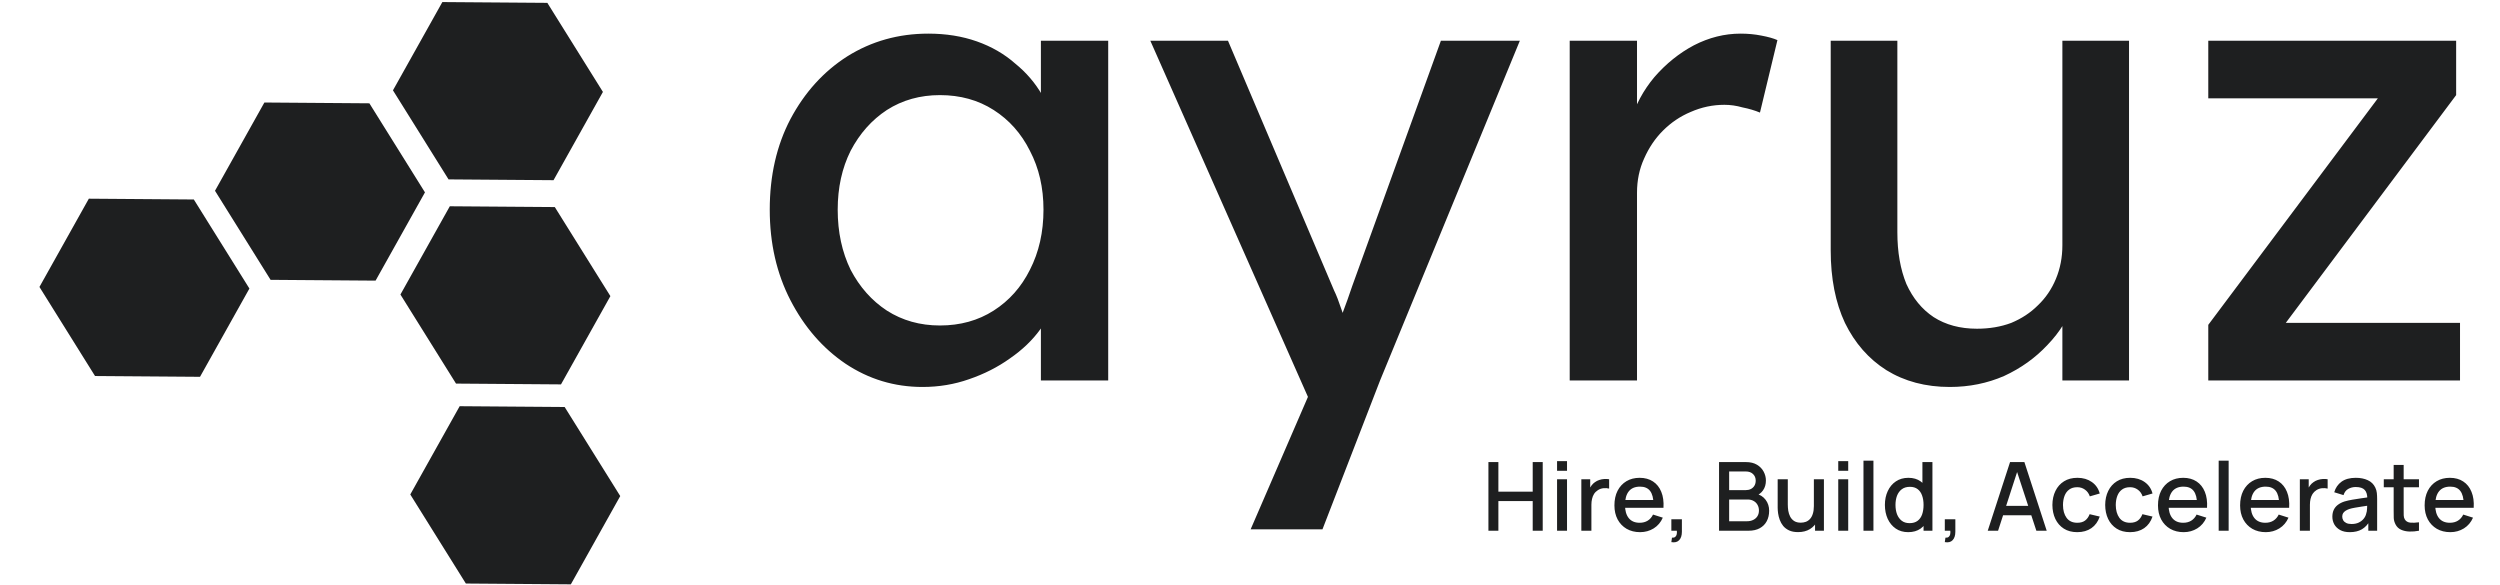 <svg width="1440" height="337" viewBox="0 0 1440 337" fill="none" xmlns="http://www.w3.org/2000/svg">
<path d="M531.345 222.892C515.193 222.892 500.407 218.419 486.988 209.473C473.818 200.527 463.256 188.35 455.304 172.943C447.352 157.536 443.376 140.141 443.376 120.758C443.376 101.127 447.352 83.732 455.304 68.573C463.505 53.166 474.439 41.114 488.106 32.417C502.022 23.719 517.554 19.37 534.7 19.37C544.888 19.37 554.207 20.861 562.656 23.843C571.105 26.825 578.436 31.05 584.648 36.517C591.109 41.735 596.328 47.824 600.304 54.782C604.528 61.74 607.138 69.195 608.132 77.147L599.558 74.165V23.471H638.324V219.164H599.558V172.57L608.504 169.961C607.013 176.671 603.907 183.256 599.186 189.717C594.713 195.929 588.873 201.521 581.666 206.491C574.708 211.461 566.881 215.437 558.183 218.419C549.734 221.401 540.788 222.892 531.345 222.892ZM541.409 187.48C553.089 187.48 563.402 184.623 572.348 178.907C581.294 173.192 588.252 165.364 593.222 155.424C598.44 145.235 601.049 133.68 601.049 120.758C601.049 108.085 598.44 96.778 593.222 86.838C588.252 76.898 581.294 69.07 572.348 63.355C563.402 57.639 553.089 54.782 541.409 54.782C529.979 54.782 519.79 57.639 510.844 63.355C502.147 69.07 495.189 76.898 489.97 86.838C485 96.778 482.515 108.085 482.515 120.758C482.515 133.68 485 145.235 489.97 155.424C495.189 165.364 502.147 173.192 510.844 178.907C519.79 184.623 529.979 187.48 541.409 187.48ZM720.364 304.896L759.876 213.573L760.248 244.138L662.588 23.471H707.318L768.449 167.352C769.691 169.837 771.182 173.689 772.922 178.907C774.661 183.877 776.152 188.847 777.395 193.817L767.703 196.054C769.691 190.835 771.555 185.617 773.295 180.398C775.283 175.18 777.146 169.961 778.886 164.743L829.952 23.471H875.428L794.914 219.164L761.739 304.896H720.364ZM904.15 219.164V23.471H942.916V84.974L939.188 70.064C941.922 60.621 946.519 52.048 952.98 44.345C959.69 36.641 967.269 30.553 975.718 26.08C984.415 21.607 993.361 19.37 1002.56 19.37C1006.78 19.37 1010.76 19.743 1014.48 20.489C1018.46 21.234 1021.57 22.104 1023.8 23.098L1013.74 64.846C1010.76 63.603 1007.4 62.609 1003.67 61.864C1000.2 60.87 996.716 60.373 993.237 60.373C986.528 60.373 980.067 61.74 973.854 64.473C967.89 66.958 962.547 70.561 957.826 75.283C953.353 79.756 949.75 85.099 947.016 91.311C944.283 97.275 942.916 103.86 942.916 111.067V219.164H904.15ZM1123.07 222.892C1109.16 222.892 1096.98 219.661 1086.54 213.2C1076.36 206.739 1068.4 197.669 1062.69 185.989C1057.22 174.31 1054.49 160.394 1054.49 144.241V23.471H1092.88V133.804C1092.88 145.235 1094.62 155.175 1098.1 163.624C1101.83 171.825 1107.05 178.162 1113.75 182.635C1120.71 187.108 1129.04 189.344 1138.73 189.344C1145.94 189.344 1152.52 188.226 1158.48 185.989C1164.45 183.504 1169.54 180.15 1173.77 175.925C1178.24 171.701 1181.72 166.606 1184.2 160.642C1186.69 154.678 1187.93 148.217 1187.93 141.259V23.471H1226.32V219.164H1187.93V178.162L1194.64 173.689C1191.66 182.883 1186.56 191.208 1179.36 198.663C1172.4 206.118 1164.08 212.082 1154.38 216.555C1144.69 220.779 1134.26 222.892 1123.07 222.892ZM1271.97 219.164V187.108L1372.99 52.172V56.645H1271.97V23.471H1414.74V54.782L1315.21 187.853L1313.72 185.989H1416.97V219.164H1271.97Z" fill="#1E1F20"/>
<path d="M857.33 305.7V266.16H863.068V283.212H882.839V266.16H888.605V305.7H882.839V288.621H863.068V305.7H857.33ZM896.868 271.185V265.611H902.606V271.185H896.868ZM896.868 305.7V276.045H902.606V305.7H896.868ZM910.852 305.7V276.045H915.959V283.239L915.246 282.306C915.612 281.354 916.088 280.484 916.673 279.697C917.259 278.892 917.936 278.233 918.705 277.72C919.456 277.171 920.289 276.75 921.204 276.457C922.138 276.146 923.089 275.963 924.06 275.908C925.03 275.835 925.963 275.88 926.86 276.045V281.427C925.89 281.171 924.81 281.097 923.62 281.207C922.449 281.317 921.369 281.692 920.38 282.333C919.447 282.937 918.705 283.669 918.156 284.53C917.625 285.39 917.241 286.351 917.003 287.413C916.765 288.456 916.646 289.564 916.646 290.735V305.7H910.852ZM944.706 306.524C941.759 306.524 939.168 305.883 936.935 304.602C934.72 303.302 932.99 301.499 931.745 299.193C930.519 296.868 929.906 294.177 929.906 291.12C929.906 287.88 930.51 285.07 931.718 282.69C932.944 280.31 934.647 278.471 936.825 277.171C939.004 275.871 941.539 275.221 944.431 275.221C947.452 275.221 950.024 275.926 952.147 277.336C954.271 278.727 955.854 280.713 956.897 283.294C957.959 285.875 958.38 288.941 958.161 292.493H952.422V290.406C952.385 286.964 951.726 284.42 950.445 282.772C949.182 281.125 947.25 280.301 944.651 280.301C941.777 280.301 939.617 281.207 938.171 283.02C936.725 284.832 936.002 287.449 936.002 290.873C936.002 294.131 936.725 296.657 938.171 298.451C939.617 300.227 941.704 301.115 944.431 301.115C946.225 301.115 947.772 300.712 949.072 299.906C950.39 299.083 951.415 297.911 952.147 296.392L957.776 298.177C956.623 300.831 954.875 302.89 952.532 304.355C950.188 305.801 947.58 306.524 944.706 306.524ZM934.134 292.493V288.017H955.305V292.493H934.134ZM962.699 312.263L963.056 309.709C963.843 309.764 964.457 309.618 964.896 309.27C965.335 308.922 965.628 308.437 965.775 307.814C965.921 307.192 965.949 306.487 965.857 305.7H962.699V299.083H968.768V306.249C968.768 308.409 968.246 310.039 967.202 311.137C966.177 312.235 964.676 312.611 962.699 312.263ZM990.171 305.7V266.16H1005.71C1008.22 266.16 1010.33 266.673 1012.03 267.698C1013.73 268.723 1015.01 270.05 1015.87 271.679C1016.73 273.29 1017.16 274.992 1017.16 276.786C1017.16 278.965 1016.62 280.832 1015.54 282.388C1014.48 283.944 1013.04 285.006 1011.23 285.573L1011.18 284.228C1013.7 284.85 1015.64 286.067 1017 287.88C1018.35 289.674 1019.03 291.77 1019.03 294.168C1019.03 296.492 1018.56 298.515 1017.63 300.236C1016.71 301.957 1015.37 303.302 1013.59 304.272C1011.84 305.224 1009.7 305.7 1007.19 305.7H990.171ZM995.992 300.236H1006.32C1007.62 300.236 1008.78 299.989 1009.8 299.495C1010.85 299 1011.66 298.296 1012.25 297.38C1012.85 296.447 1013.15 295.339 1013.15 294.058C1013.15 292.868 1012.89 291.797 1012.36 290.845C1011.84 289.875 1011.09 289.115 1010.11 288.566C1009.14 287.999 1007.99 287.715 1006.67 287.715H995.992V300.236ZM995.992 282.306H1005.63C1006.69 282.306 1007.64 282.095 1008.49 281.674C1009.35 281.235 1010.02 280.612 1010.52 279.807C1011.03 278.983 1011.29 277.995 1011.29 276.841C1011.29 275.304 1010.77 274.041 1009.75 273.052C1008.72 272.064 1007.35 271.569 1005.63 271.569H995.992V282.306ZM1035.67 306.496C1033.62 306.496 1031.9 306.167 1030.51 305.508C1029.12 304.849 1027.98 303.989 1027.1 302.927C1026.24 301.847 1025.58 300.675 1025.13 299.412C1024.67 298.149 1024.36 296.913 1024.19 295.705C1024.03 294.497 1023.94 293.435 1023.94 292.52V276.045H1029.77V290.626C1029.77 291.779 1029.86 292.969 1030.04 294.195C1030.24 295.403 1030.61 296.529 1031.14 297.572C1031.69 298.616 1032.45 299.458 1033.42 300.099C1034.41 300.739 1035.69 301.06 1037.26 301.06C1038.29 301.06 1039.26 300.895 1040.17 300.565C1041.09 300.218 1041.88 299.668 1042.56 298.918C1043.26 298.167 1043.8 297.179 1044.18 295.952C1044.58 294.726 1044.79 293.234 1044.79 291.477L1048.36 292.822C1048.36 295.513 1047.85 297.893 1046.84 299.961C1045.84 302.012 1044.39 303.613 1042.51 304.767C1040.62 305.92 1038.34 306.496 1035.67 306.496ZM1045.47 305.7V297.133H1044.79V276.045H1050.58V305.7H1045.47ZM1058.83 271.185V265.611H1064.57V271.185H1058.83ZM1058.83 305.7V276.045H1064.57V305.7H1058.83ZM1073.36 305.7V265.336H1079.1V305.7H1073.36ZM1099.13 306.524C1096.36 306.524 1093.97 305.837 1091.96 304.465C1089.97 303.092 1088.42 301.224 1087.32 298.863C1086.24 296.483 1085.7 293.811 1085.7 290.845C1085.7 287.861 1086.25 285.198 1087.35 282.855C1088.45 280.493 1090 278.635 1092.02 277.281C1094.05 275.908 1096.45 275.221 1099.24 275.221C1102.04 275.221 1104.39 275.908 1106.29 277.281C1108.22 278.635 1109.66 280.493 1110.63 282.855C1111.62 285.216 1112.12 287.88 1112.12 290.845C1112.12 293.811 1111.62 296.474 1110.63 298.836C1109.64 301.197 1108.19 303.073 1106.27 304.465C1104.34 305.837 1101.96 306.524 1099.13 306.524ZM1099.92 301.334C1101.81 301.334 1103.35 300.886 1104.54 299.989C1105.73 299.092 1106.6 297.856 1107.15 296.282C1107.69 294.708 1107.97 292.895 1107.97 290.845C1107.97 288.795 1107.69 286.983 1107.12 285.408C1106.57 283.834 1105.71 282.608 1104.54 281.729C1103.38 280.85 1101.91 280.411 1100.12 280.411C1098.21 280.411 1096.65 280.878 1095.42 281.811C1094.19 282.745 1093.28 283.999 1092.67 285.573C1092.09 287.147 1091.8 288.905 1091.8 290.845C1091.8 292.804 1092.09 294.58 1092.67 296.172C1093.28 297.746 1094.18 299 1095.37 299.934C1096.57 300.868 1098.09 301.334 1099.92 301.334ZM1107.97 305.7V284.365H1107.31V266.16H1113.08V305.7H1107.97ZM1120.21 312.263L1120.57 309.709C1121.35 309.764 1121.97 309.618 1122.41 309.27C1122.85 308.922 1123.14 308.437 1123.29 307.814C1123.43 307.192 1123.46 306.487 1123.37 305.7H1120.21V299.083H1126.28V306.249C1126.28 308.409 1125.76 310.039 1124.71 311.137C1123.69 312.235 1122.19 312.611 1120.21 312.263ZM1144.94 305.7L1157.79 266.16H1166.05L1178.9 305.7H1172.94L1161.11 269.62H1162.59L1150.89 305.7H1144.94ZM1151.61 296.776V291.394H1172.26V296.776H1151.61ZM1196.51 306.524C1193.47 306.524 1190.89 305.847 1188.77 304.492C1186.65 303.137 1185.02 301.279 1183.88 298.918C1182.77 296.557 1182.2 293.875 1182.18 290.873C1182.2 287.816 1182.78 285.116 1183.94 282.772C1185.09 280.411 1186.74 278.562 1188.88 277.226C1191.02 275.889 1193.59 275.221 1196.6 275.221C1199.84 275.221 1202.6 276.027 1204.89 277.638C1207.19 279.249 1208.71 281.454 1209.45 284.255L1203.74 285.903C1203.17 284.237 1202.23 282.946 1200.93 282.031C1199.65 281.097 1198.18 280.631 1196.51 280.631C1194.63 280.631 1193.08 281.079 1191.87 281.976C1190.66 282.855 1189.77 284.063 1189.18 285.601C1188.6 287.138 1188.29 288.896 1188.28 290.873C1188.29 293.93 1188.99 296.401 1190.36 298.286C1191.75 300.172 1193.8 301.115 1196.51 301.115C1198.36 301.115 1199.85 300.694 1200.99 299.852C1202.14 298.991 1203.02 297.765 1203.63 296.172L1209.45 297.545C1208.48 300.437 1206.87 302.661 1204.64 304.217C1202.41 305.755 1199.7 306.524 1196.51 306.524ZM1226.92 306.524C1223.88 306.524 1221.3 305.847 1219.18 304.492C1217.05 303.137 1215.43 301.279 1214.29 298.918C1213.17 296.557 1212.61 293.875 1212.59 290.873C1212.61 287.816 1213.19 285.116 1214.35 282.772C1215.5 280.411 1217.15 278.562 1219.29 277.226C1221.43 275.889 1224 275.221 1227 275.221C1230.24 275.221 1233.01 276.027 1235.3 277.638C1237.6 279.249 1239.12 281.454 1239.85 284.255L1234.14 285.903C1233.58 284.237 1232.64 282.946 1231.34 282.031C1230.06 281.097 1228.59 280.631 1226.92 280.631C1225.04 280.631 1223.49 281.079 1222.28 281.976C1221.07 282.855 1220.18 284.063 1219.59 285.601C1219 287.138 1218.7 288.896 1218.68 290.873C1218.7 293.93 1219.4 296.401 1220.77 298.286C1222.16 300.172 1224.21 301.115 1226.92 301.115C1228.77 301.115 1230.26 300.694 1231.4 299.852C1232.55 298.991 1233.43 297.765 1234.03 296.172L1239.85 297.545C1238.88 300.437 1237.28 302.661 1235.05 304.217C1232.82 305.755 1230.11 306.524 1226.92 306.524ZM1257.8 306.524C1254.85 306.524 1252.26 305.883 1250.03 304.602C1247.81 303.302 1246.08 301.499 1244.84 299.193C1243.61 296.868 1243 294.177 1243 291.12C1243 287.88 1243.6 285.07 1244.81 282.69C1246.04 280.31 1247.74 278.471 1249.92 277.171C1252.09 275.871 1254.63 275.221 1257.52 275.221C1260.54 275.221 1263.11 275.926 1265.24 277.336C1267.36 278.727 1268.94 280.713 1269.99 283.294C1271.05 285.875 1271.47 288.941 1271.25 292.493H1265.51V290.406C1265.48 286.964 1264.82 284.42 1263.54 282.772C1262.27 281.125 1260.34 280.301 1257.74 280.301C1254.87 280.301 1252.71 281.207 1251.26 283.02C1249.82 284.832 1249.09 287.449 1249.09 290.873C1249.09 294.131 1249.82 296.657 1251.26 298.451C1252.71 300.227 1254.79 301.115 1257.52 301.115C1259.32 301.115 1260.86 300.712 1262.16 299.906C1263.48 299.083 1264.51 297.911 1265.24 296.392L1270.87 298.177C1269.71 300.831 1267.97 302.89 1265.62 304.355C1263.28 305.801 1260.67 306.524 1257.8 306.524ZM1247.23 292.493V288.017H1268.4V292.493H1247.23ZM1277.96 305.7V265.336H1283.7V305.7H1277.96ZM1305.1 306.524C1302.15 306.524 1299.56 305.883 1297.33 304.602C1295.11 303.302 1293.38 301.499 1292.14 299.193C1290.91 296.868 1290.3 294.177 1290.3 291.12C1290.3 287.88 1290.9 285.07 1292.11 282.69C1293.34 280.31 1295.04 278.471 1297.22 277.171C1299.4 275.871 1301.93 275.221 1304.82 275.221C1307.84 275.221 1310.42 275.926 1312.54 277.336C1314.66 278.727 1316.25 280.713 1317.29 283.294C1318.35 285.875 1318.77 288.941 1318.55 292.493H1312.81V290.406C1312.78 286.964 1312.12 284.42 1310.84 282.772C1309.57 281.125 1307.64 280.301 1305.04 280.301C1302.17 280.301 1300.01 281.207 1298.56 283.02C1297.12 284.832 1296.39 287.449 1296.39 290.873C1296.39 294.131 1297.12 296.657 1298.56 298.451C1300.01 300.227 1302.1 301.115 1304.82 301.115C1306.62 301.115 1308.16 300.712 1309.46 299.906C1310.78 299.083 1311.81 297.911 1312.54 296.392L1318.17 298.177C1317.01 300.831 1315.27 302.89 1312.92 304.355C1310.58 305.801 1307.97 306.524 1305.1 306.524ZM1294.53 292.493V288.017H1315.7V292.493H1294.53ZM1324.71 305.7V276.045H1329.82V283.239L1329.11 282.306C1329.47 281.354 1329.95 280.484 1330.53 279.697C1331.12 278.892 1331.8 278.233 1332.57 277.72C1333.32 277.171 1334.15 276.75 1335.07 276.457C1336 276.146 1336.95 275.963 1337.92 275.908C1338.89 275.835 1339.82 275.88 1340.72 276.045V281.427C1339.75 281.171 1338.67 281.097 1337.48 281.207C1336.31 281.317 1335.23 281.692 1334.24 282.333C1333.31 282.937 1332.57 283.669 1332.02 284.53C1331.49 285.39 1331.1 286.351 1330.86 287.413C1330.63 288.456 1330.51 289.564 1330.51 290.735V305.7H1324.71ZM1353.47 306.524C1351.27 306.524 1349.43 306.121 1347.95 305.316C1346.47 304.492 1345.34 303.412 1344.57 302.076C1343.82 300.721 1343.44 299.238 1343.44 297.627C1343.44 296.126 1343.71 294.808 1344.24 293.673C1344.77 292.538 1345.56 291.577 1346.6 290.79C1347.65 289.985 1348.93 289.335 1350.45 288.841C1351.76 288.456 1353.26 288.118 1354.92 287.825C1356.59 287.532 1358.34 287.257 1360.17 287.001C1362.02 286.745 1363.85 286.488 1365.66 286.232L1363.57 287.385C1363.61 285.061 1363.11 283.34 1362.09 282.223C1361.08 281.088 1359.34 280.521 1356.87 280.521C1355.32 280.521 1353.89 280.887 1352.59 281.619C1351.29 282.333 1350.38 283.523 1349.87 285.189L1344.52 283.541C1345.25 280.997 1346.64 278.974 1348.69 277.473C1350.76 275.972 1353.5 275.221 1356.93 275.221C1359.58 275.221 1361.89 275.679 1363.85 276.594C1365.82 277.491 1367.27 278.919 1368.19 280.878C1368.66 281.848 1368.95 282.873 1369.06 283.953C1369.17 285.033 1369.23 286.196 1369.23 287.44V305.7H1364.15V298.918L1365.14 299.797C1363.91 302.067 1362.35 303.76 1360.44 304.876C1358.56 305.975 1356.23 306.524 1353.47 306.524ZM1354.48 301.829C1356.11 301.829 1357.51 301.545 1358.68 300.977C1359.86 300.392 1360.8 299.65 1361.51 298.753C1362.23 297.856 1362.69 296.923 1362.91 295.952C1363.22 295.074 1363.4 294.085 1363.43 292.987C1363.49 291.889 1363.52 291.01 1363.52 290.351L1365.38 291.037C1363.57 291.312 1361.92 291.559 1360.44 291.779C1358.96 291.998 1357.61 292.218 1356.41 292.438C1355.22 292.639 1354.15 292.886 1353.22 293.179C1352.43 293.454 1351.73 293.783 1351.11 294.168C1350.5 294.552 1350.02 295.019 1349.65 295.568C1349.3 296.117 1349.13 296.785 1349.13 297.572C1349.13 298.341 1349.32 299.055 1349.71 299.714C1350.09 300.355 1350.68 300.868 1351.46 301.252C1352.25 301.636 1353.26 301.829 1354.48 301.829ZM1393.33 305.7C1391.46 306.066 1389.63 306.222 1387.84 306.167C1386.04 306.112 1384.44 305.764 1383.03 305.124C1381.62 304.483 1380.56 303.476 1379.85 302.103C1379.21 300.877 1378.86 299.632 1378.8 298.369C1378.77 297.087 1378.75 295.641 1378.75 294.03V267.808H1384.51V293.756C1384.51 294.946 1384.52 295.98 1384.54 296.859C1384.58 297.737 1384.77 298.479 1385.12 299.083C1385.78 300.218 1386.82 300.868 1388.25 301.032C1389.69 301.179 1391.39 301.115 1393.33 300.84V305.7ZM1373.06 280.658V276.045H1393.33V280.658H1373.06ZM1411.39 306.524C1408.45 306.524 1405.85 305.883 1403.62 304.602C1401.41 303.302 1399.68 301.499 1398.43 299.193C1397.21 296.868 1396.59 294.177 1396.59 291.12C1396.59 287.88 1397.2 285.07 1398.4 282.69C1399.63 280.31 1401.33 278.471 1403.51 277.171C1405.69 275.871 1408.23 275.221 1411.12 275.221C1414.14 275.221 1416.71 275.926 1418.83 277.336C1420.96 278.727 1422.54 280.713 1423.58 283.294C1424.65 285.875 1425.07 288.941 1424.85 292.493H1419.11V290.406C1419.07 286.964 1418.41 284.42 1417.13 282.772C1415.87 281.125 1413.94 280.301 1411.34 280.301C1408.46 280.301 1406.3 281.207 1404.86 283.02C1403.41 284.832 1402.69 287.449 1402.69 290.873C1402.69 294.131 1403.41 296.657 1404.86 298.451C1406.3 300.227 1408.39 301.115 1411.12 301.115C1412.91 301.115 1414.46 300.712 1415.76 299.906C1417.08 299.083 1418.1 297.911 1418.83 296.392L1424.46 298.177C1423.31 300.831 1421.56 302.89 1419.22 304.355C1416.87 305.801 1414.27 306.524 1411.39 306.524ZM1400.82 292.493V288.017H1421.99V292.493H1400.82Z" fill="#1E1F20"/>
<path d="M315.265 1.648L347.284 52.947L318.833 103.787L258.363 103.328L226.344 52.028L254.795 1.188L315.265 1.648Z" fill="#1E1F20"/>
<path d="M212.76 59.506L244.779 110.805L216.328 161.645L155.858 161.186L123.839 109.887L152.29 59.047L212.76 59.506Z" fill="#1E1F20"/>
<path d="M111.641 114.904L143.66 166.204L115.209 217.044L54.739 216.584L22.72 165.285L51.171 114.445L111.641 114.904Z" fill="#1E1F20"/>
<path d="M319.566 119.271L351.585 170.57L323.134 221.41L262.664 220.951L230.645 169.651L259.095 118.811L319.566 119.271Z" fill="#1E1F20"/>
<path d="M325.241 234.434L357.26 285.733L328.809 336.573L268.339 336.114L236.319 284.814L264.77 233.974L325.241 234.434Z" fill="#1E1F20"/>
</svg>
